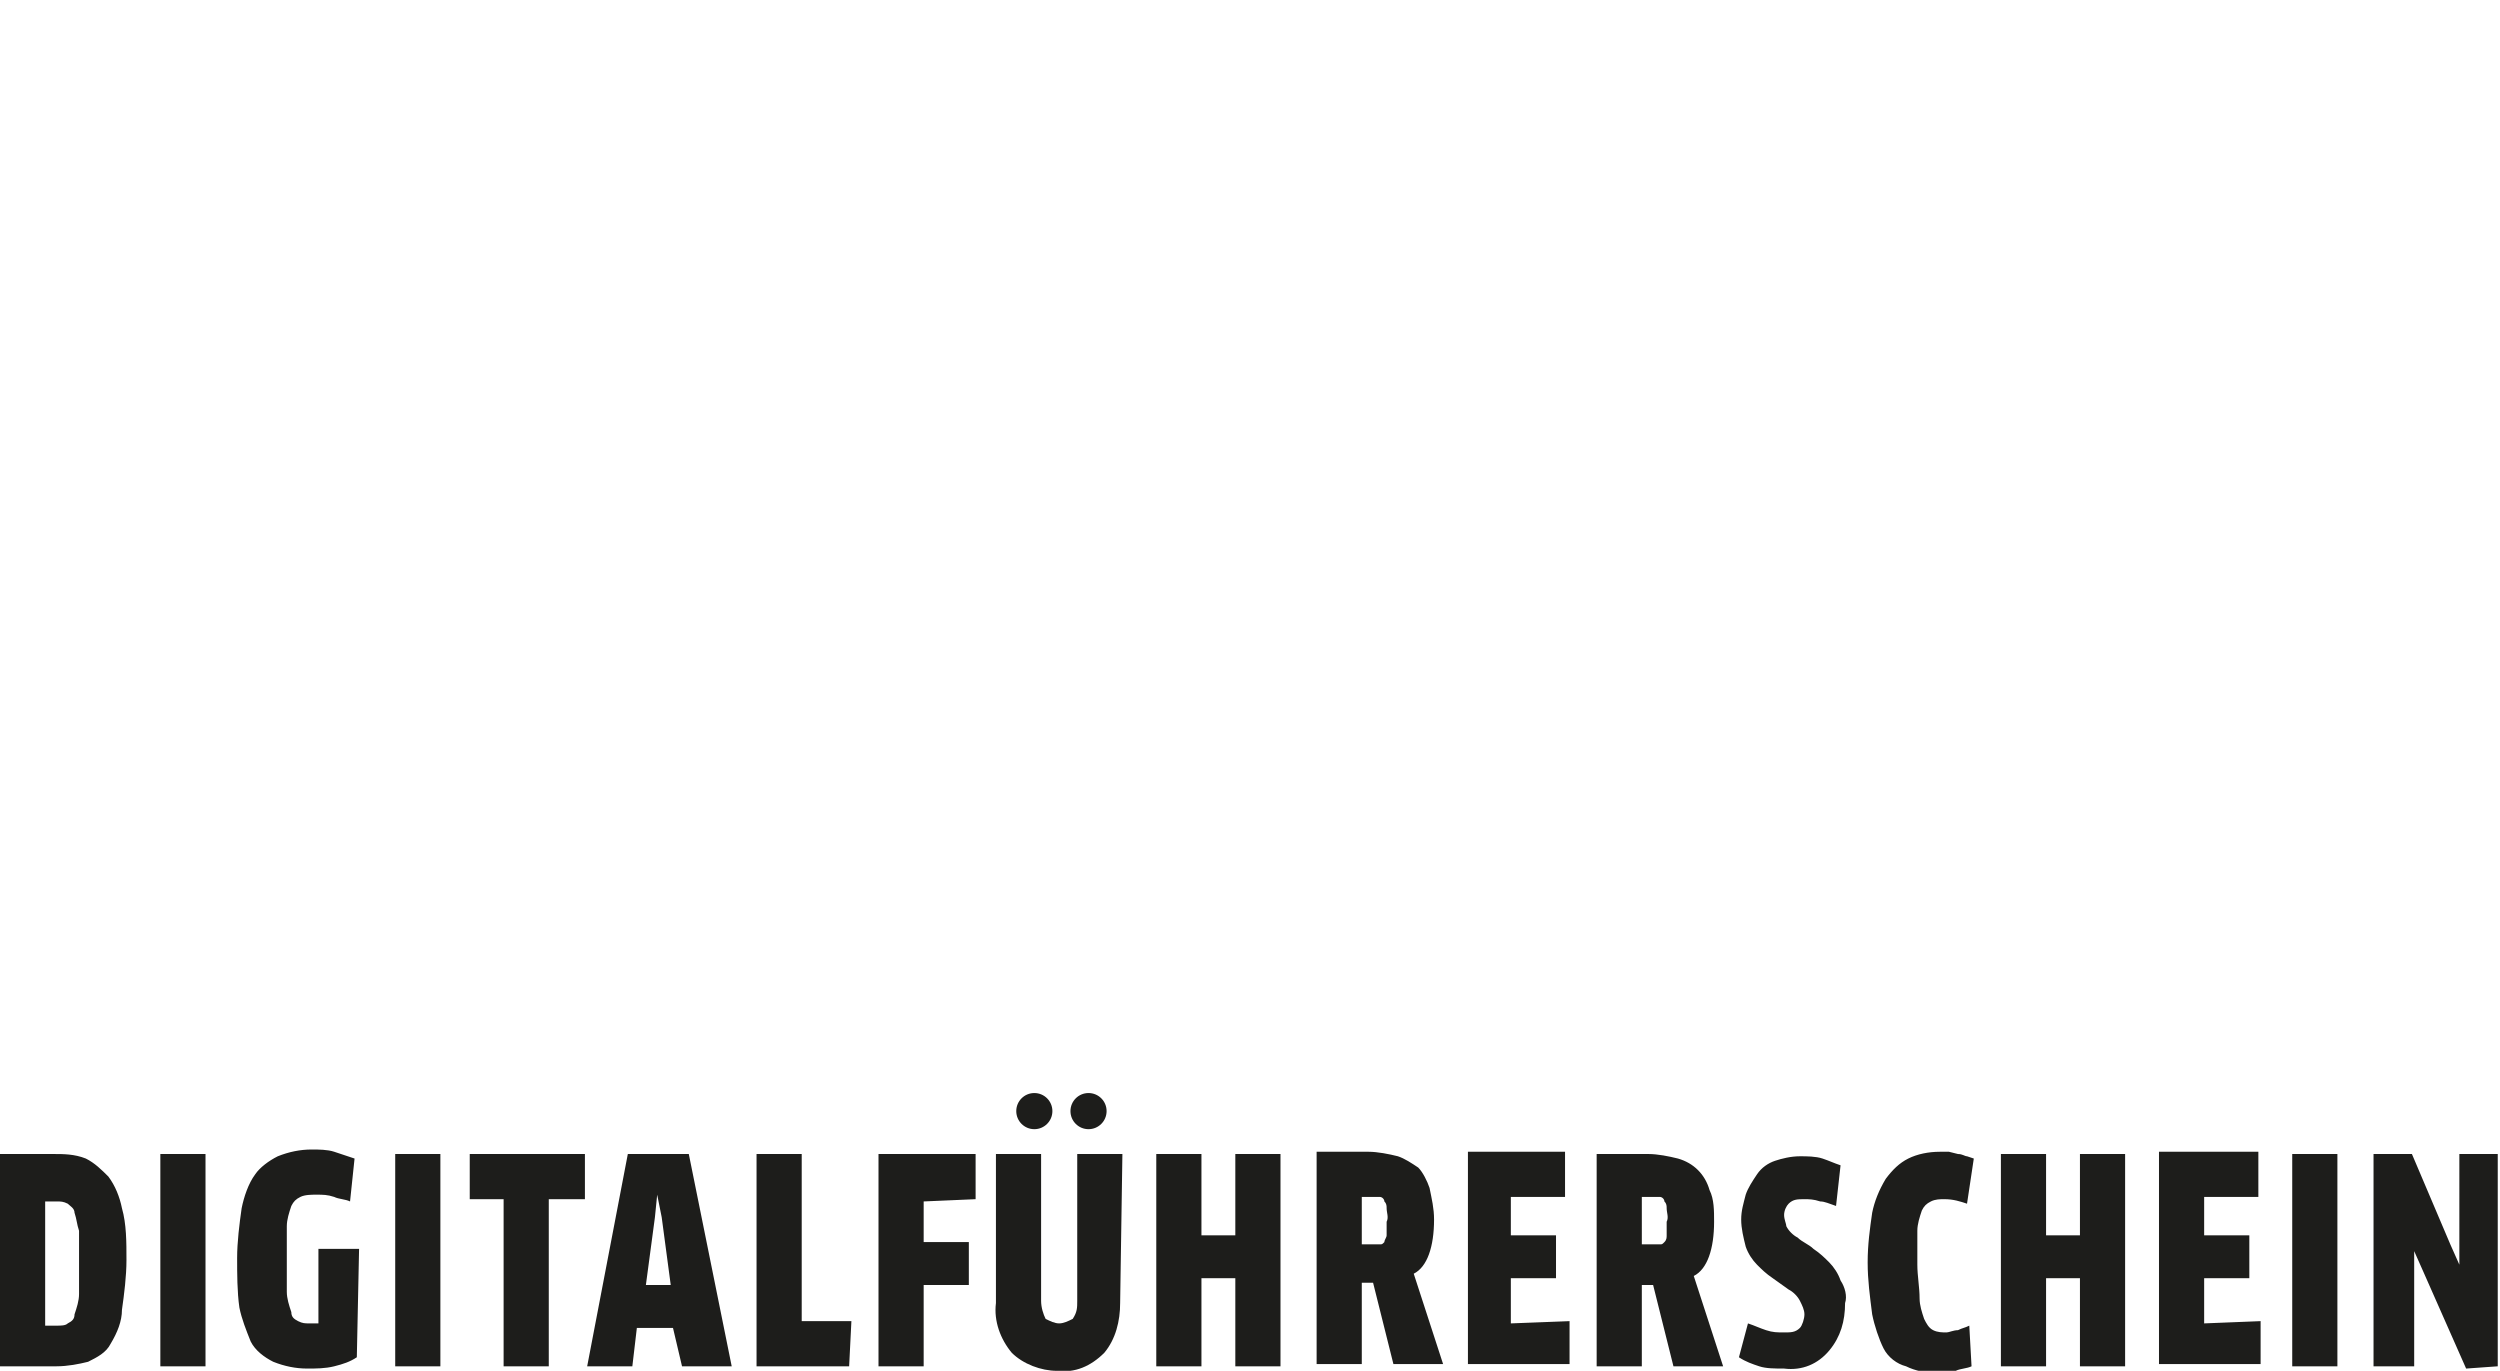 <?xml version="1.0" encoding="utf-8"?>
<!-- Generator: Adobe Illustrator 26.0.0, SVG Export Plug-In . SVG Version: 6.00 Build 0)  -->
<svg version="1.1"
	 xmlns="http://www.w3.org/2000/svg" xmlns:xlink="http://www.w3.org/1999/xlink" x="0px" y="0px" viewBox="0 0 110.7 60.7"
	 style="enable-background:new 0 0 110.7 60.7;" xml:space="preserve">
<style type="text/css">
	.st0{fill:#1D1D1B;}
</style>
<path class="st0" d="M49.7,51.1h-2v6.5c0,0.3,0,0.5-0.2,0.8c-0.2,0.1-0.4,0.2-0.6,0.2c-0.2,0-0.4-0.1-0.6-0.2
	c-0.1-0.2-0.2-0.5-0.2-0.8v-6.5h-2v6.6c-0.1,0.8,0.2,1.6,0.7,2.2c0.5,0.5,1.3,0.8,2,0.8c0.8,0.1,1.5-0.2,2.1-0.8
	c0.5-0.6,0.7-1.4,0.7-2.2L49.7,51.1L49.7,51.1z"/>
<circle class="st0" cx="45.8" cy="49.2" r="0.8"/>
<circle class="st0" cx="48.2" cy="49.2" r="0.8"/>
<path class="st0" d="M110.6,60.5v-9.4h-1.7V55v1l0,0l-0.4-0.9l-1.7-4h-1.7v9.4h1.8v-4.1v-1l0,0l0.4,0.9l1.9,4.3L110.6,60.5z
	 M101.5,60.5h2v-9.4h-2V60.5z M97.6,58.6v-2h2v-1.9h-2V53h2.4v-2h-4.4v9.4h4.5v-1.9L97.6,58.6L97.6,58.6z M94.1,60.5v-9.4h-2v3.6
	h-1.5v-3.6h-2v9.4h2v-3.9h1.5v3.9H94.1z M87.4,51.3l-0.3-0.1c-0.1,0-0.2-0.1-0.4-0.1L86.3,51c-0.1,0-0.2,0-0.4,0
	c-0.5,0-1,0.1-1.4,0.3c-0.4,0.2-0.7,0.5-1,0.9c-0.3,0.5-0.5,1-0.6,1.5c-0.1,0.7-0.2,1.4-0.2,2.2c0,0.8,0.1,1.5,0.2,2.3
	c0.1,0.5,0.3,1.1,0.5,1.5c0.2,0.4,0.6,0.7,1,0.8c0.4,0.2,0.9,0.3,1.4,0.3c0.3,0,0.5,0,0.8-0.1c0.2-0.1,0.5-0.1,0.7-0.2l-0.1-1.8
	c-0.2,0.1-0.3,0.1-0.5,0.2c-0.2,0-0.4,0.1-0.5,0.1c-0.2,0-0.4,0-0.6-0.1c-0.2-0.1-0.3-0.3-0.4-0.5c-0.1-0.3-0.2-0.6-0.2-0.9
	c0-0.5-0.1-1-0.1-1.5c0-0.5,0-1,0-1.5c0-0.3,0.1-0.6,0.2-0.9c0.1-0.2,0.2-0.3,0.4-0.4c0.2-0.1,0.4-0.1,0.6-0.1c0.4,0,0.7,0.1,1,0.2
	L87.4,51.3z M81.5,56.7c-0.1-0.3-0.3-0.6-0.5-0.8c-0.2-0.2-0.4-0.4-0.7-0.6c-0.2-0.2-0.5-0.3-0.7-0.5c-0.2-0.1-0.4-0.3-0.5-0.5
	C79.1,54.2,79,54,79,53.8c0-0.2,0.1-0.4,0.2-0.5c0.2-0.2,0.4-0.2,0.7-0.2c0.2,0,0.4,0,0.7,0.1c0.2,0,0.4,0.1,0.7,0.2l0.2-1.8
	c-0.3-0.1-0.5-0.2-0.8-0.3c-0.3-0.1-0.7-0.1-1-0.1c-0.4,0-0.8,0.1-1.1,0.2c-0.3,0.1-0.6,0.3-0.8,0.6c-0.2,0.3-0.4,0.6-0.5,0.9
	c-0.1,0.4-0.2,0.7-0.2,1.1c0,0.4,0.1,0.8,0.2,1.2c0.1,0.3,0.3,0.6,0.5,0.8c0.2,0.2,0.4,0.4,0.7,0.6l0.7,0.5c0.2,0.1,0.4,0.3,0.5,0.5
	c0.1,0.2,0.2,0.4,0.2,0.6c0,0.2-0.1,0.5-0.2,0.6c-0.2,0.2-0.4,0.2-0.7,0.2c-0.3,0-0.5,0-0.8-0.1c-0.3-0.1-0.5-0.2-0.8-0.3L77,60.1
	c0.3,0.2,0.6,0.3,0.9,0.4c0.3,0.1,0.7,0.1,1.1,0.1c0.8,0.1,1.5-0.2,2-0.8c0.5-0.6,0.7-1.3,0.7-2.1C81.8,57.4,81.7,57,81.5,56.7
	 M73.8,54.7c0,0.1,0,0.2-0.1,0.3c-0.1,0.1-0.1,0.1-0.2,0.1c-0.1,0-0.2,0-0.3,0h-0.5V53h0.5c0.1,0,0.2,0,0.3,0c0.1,0,0.2,0.1,0.2,0.2
	c0.1,0.1,0.1,0.2,0.1,0.3c0,0.2,0.1,0.4,0,0.6C73.8,54.3,73.8,54.5,73.8,54.7 M75.7,52.7c-0.2-0.7-0.7-1.2-1.4-1.4
	c-0.4-0.1-0.9-0.2-1.3-0.2h-2.3v9.4h2v-3.6h0.5l0.9,3.6h2.2l-1.3-4c0.6-0.3,0.9-1.2,0.9-2.4C75.9,53.6,75.9,53.1,75.7,52.7
	 M66.9,58.6v-2h2v-1.9h-2V53h2.4l0-2h-4.3v9.4h4.5v-1.9L66.9,58.6L66.9,58.6z M61.4,54.7c0,0.1-0.1,0.2-0.1,0.3
	c-0.1,0.1-0.1,0.1-0.2,0.1c-0.1,0-0.2,0-0.3,0h-0.5V53h0.5c0.1,0,0.2,0,0.3,0c0.1,0,0.2,0.1,0.2,0.2c0.1,0.1,0.1,0.2,0.1,0.3
	c0,0.2,0.1,0.4,0,0.6C61.4,54.2,61.4,54.4,61.4,54.7 M63.3,52.6c-0.1-0.3-0.3-0.7-0.5-0.9c-0.3-0.2-0.6-0.4-0.9-0.5
	c-0.4-0.1-0.9-0.2-1.3-0.2h-2.3v9.4h2v-3.6h0.5l0.9,3.6h2.2l-1.3-4c0.6-0.3,0.9-1.2,0.9-2.4C63.5,53.5,63.4,53.1,63.3,52.6
	 M56.7,60.5v-9.4h-2v3.6h-1.5v-3.6h-2v9.4h2v-3.9h1.5v3.9H56.7z M43.2,53.1v-2h-4.3v9.4h2v-3.6h2v-1.9h-2v-1.8L43.2,53.1z
	 M35.5,58.5v-7.4h-2v9.4h4.1l0.1-2L35.5,58.5z M29.1,52.9L29.1,52.9l0.2,1l0.4,3h-1.1l0.4-3L29.1,52.9z M30.2,60.5h2.2l-1.9-9.4
	h-2.7L26,60.5H28l0.2-1.7h1.6L30.2,60.5z M25.9,53.1v-2h-5.1v2h1.5v7.4h2v-7.4H25.9z M17.5,60.5h2v-9.4h-2V60.5z M15.9,55.3h-1.8
	v3.3c-0.1,0-0.3,0-0.4,0c-0.2,0-0.3,0-0.5-0.1c-0.2-0.1-0.3-0.2-0.3-0.4c-0.1-0.3-0.2-0.6-0.2-0.9c0-0.4,0-0.9,0-1.5s0-1.1,0-1.4
	c0-0.3,0.1-0.6,0.2-0.9c0.1-0.2,0.2-0.3,0.4-0.4c0.2-0.1,0.5-0.1,0.7-0.1c0.3,0,0.5,0,0.8,0.1c0.2,0.1,0.5,0.1,0.7,0.2l0.2-1.9
	c-0.3-0.1-0.6-0.2-0.9-0.3c-0.3-0.1-0.7-0.1-1-0.1c-0.5,0-1,0.1-1.5,0.3c-0.4,0.2-0.8,0.5-1,0.8c-0.3,0.4-0.5,1-0.6,1.5
	c-0.1,0.7-0.2,1.5-0.2,2.2c0,0.7,0,1.5,0.1,2.2c0.1,0.5,0.3,1,0.5,1.5c0.2,0.4,0.6,0.7,1,0.9c0.5,0.2,1,0.3,1.5,0.3
	c0.4,0,0.8,0,1.2-0.1c0.4-0.1,0.7-0.2,1-0.4L15.9,55.3L15.9,55.3z M7.1,60.5h2v-9.4h-2V60.5z M3.5,57.3c0,0.3-0.1,0.6-0.2,0.9
	c0,0.2-0.1,0.3-0.3,0.4c-0.1,0.1-0.3,0.1-0.5,0.1H2v-5.5h0.5c0.2,0,0.3,0,0.5,0.1c0.1,0.1,0.3,0.2,0.3,0.4c0.1,0.3,0.1,0.5,0.2,0.8
	c0,0.3,0,0.8,0,1.4C3.5,56.3,3.5,56.8,3.5,57.3 M5.4,53.5c-0.1-0.5-0.3-1-0.6-1.4c-0.3-0.3-0.6-0.6-1-0.8c-0.5-0.2-1-0.2-1.4-0.2H0
	v9.4h2.5c0.5,0,1-0.1,1.4-0.2c0.4-0.2,0.8-0.4,1-0.8c0.3-0.5,0.5-1,0.5-1.5c0.1-0.7,0.2-1.5,0.2-2.2C5.6,55,5.6,54.2,5.4,53.5"/>
</svg>

